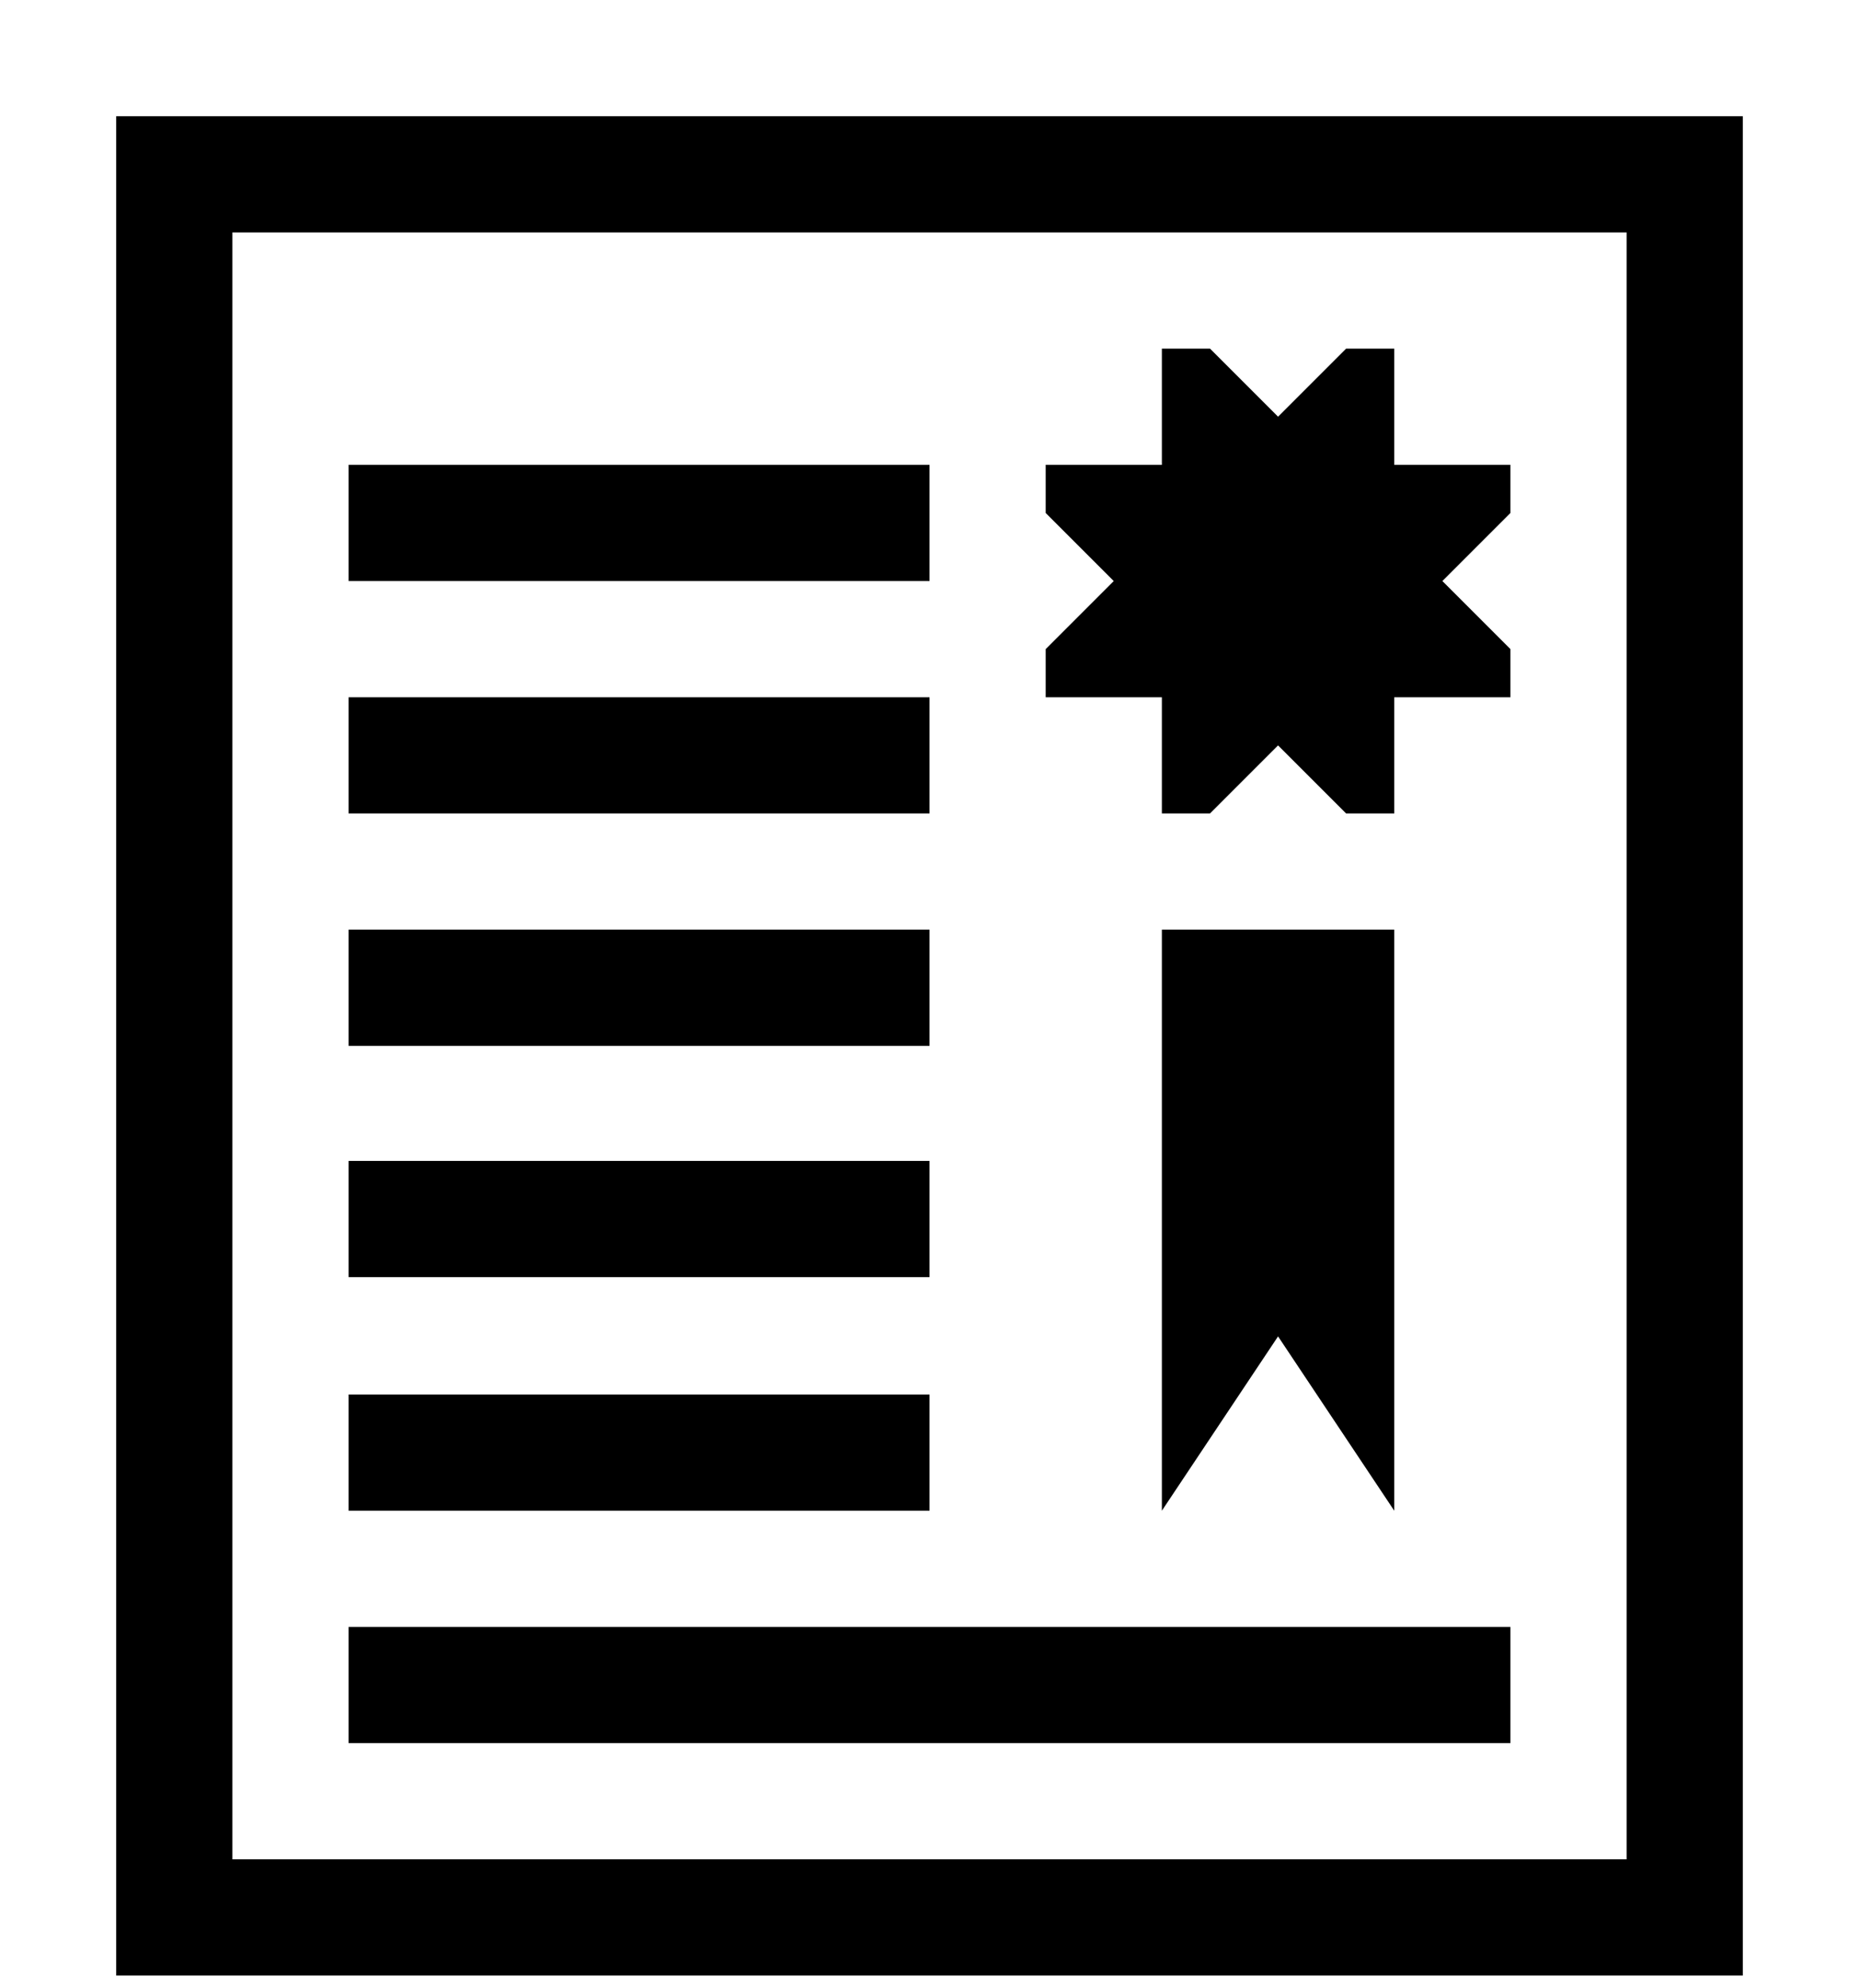 <svg viewBox="0 0 512 547.5" xmlns="http://www.w3.org/2000/svg"><path d="M32 32v512h448V32H32zm416 480H64V64h384v448zM96 128h160v32H96zm0 64h160v32H96zm0 64h160v32H96zm0 63.68h160v32H96zM96 384h160v32H96zm0 64h320v32H96zm288-192v160l-32-48-32 48V256zm32-114.746L397.255 160 416 178.746V192h-32v32h-13.255L352 205.255 333.255 224H320v-32h-32v-13.254L306.745 160 288 141.254V128h32V96h13.255L352 114.745 370.745 96H384v32h32z"/></svg>